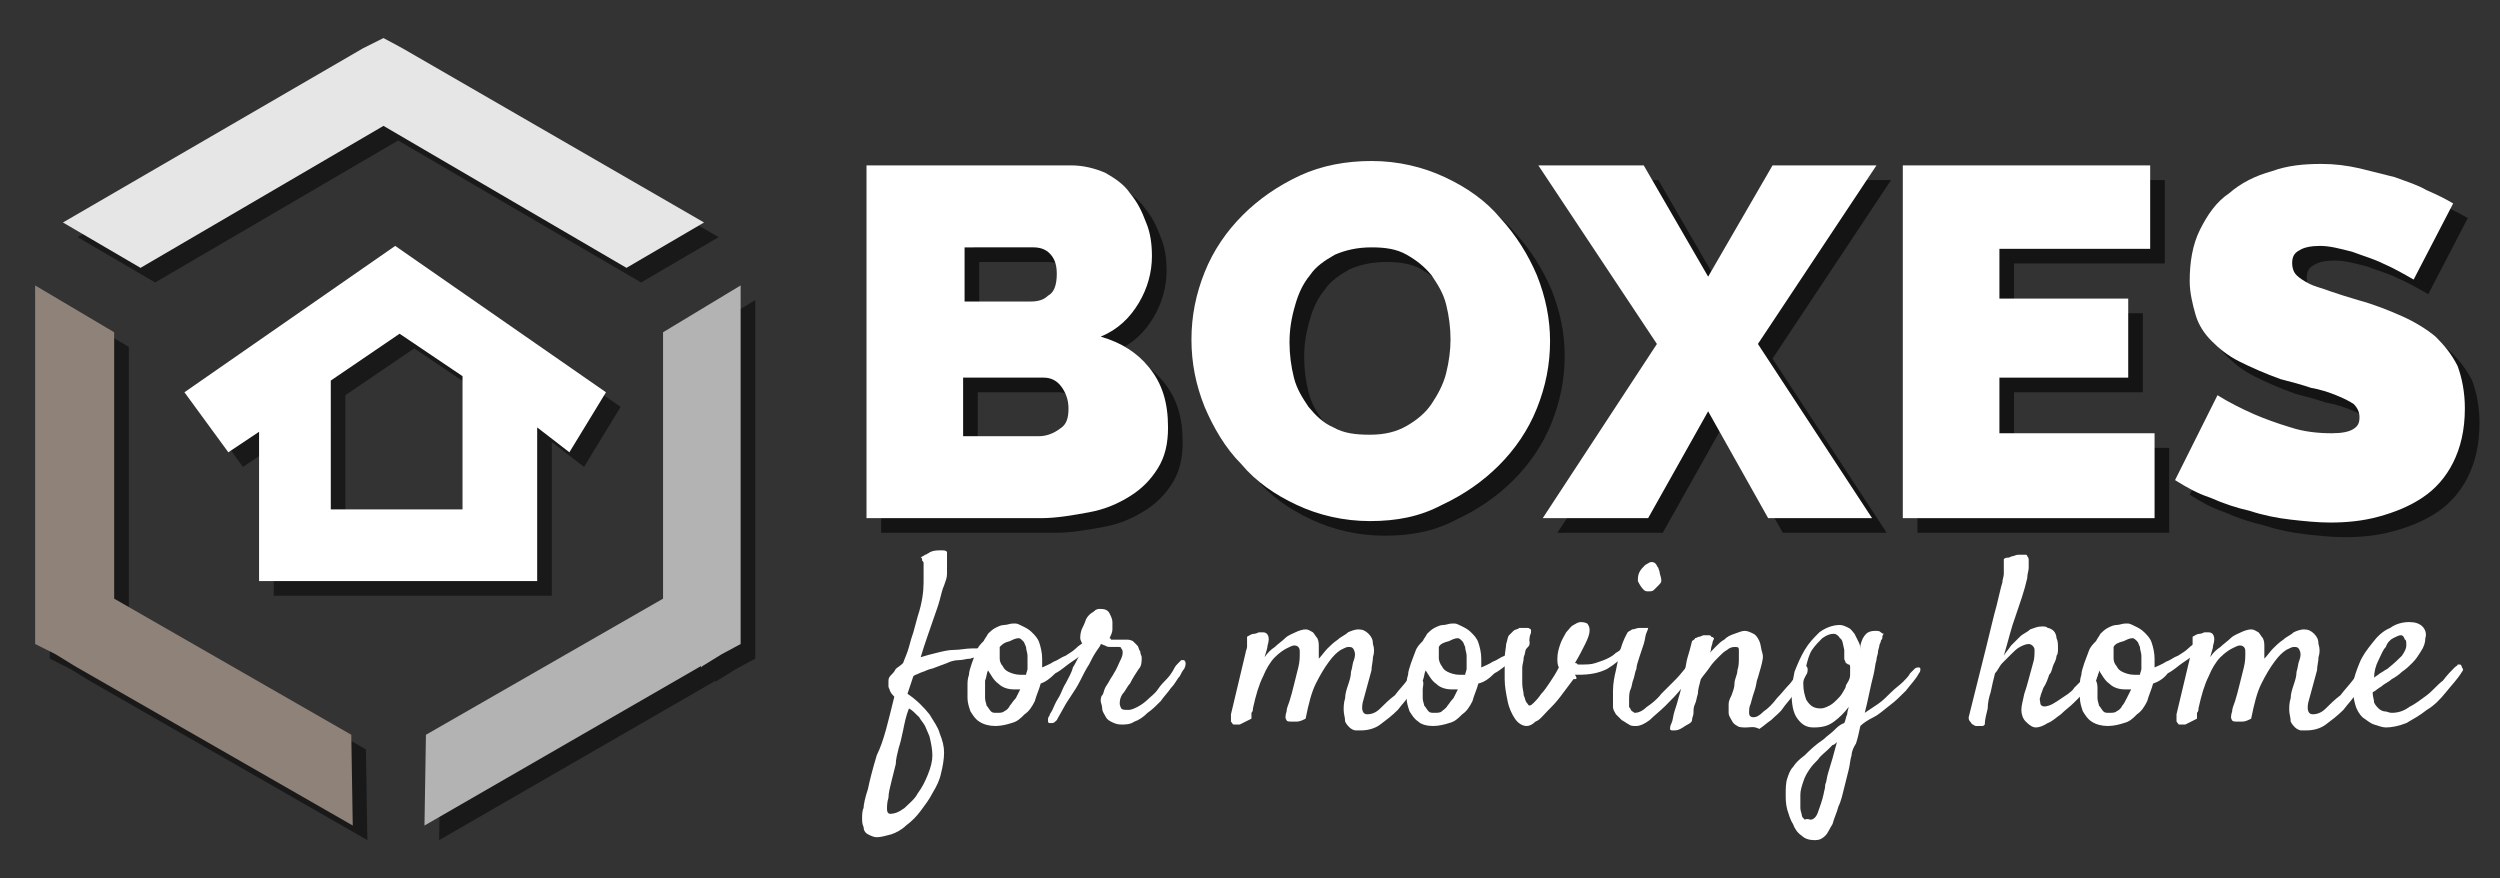 <?xml version="1.0" encoding="UTF-8"?> <!-- Generator: Adobe Illustrator 19.0.0, SVG Export Plug-In . SVG Version: 6.00 Build 0) --> <svg xmlns="http://www.w3.org/2000/svg" xmlns:xlink="http://www.w3.org/1999/xlink" id="logo" x="0px" y="0px" viewBox="0 0 170.8 60" style="enable-background:new 0 0 170.8 60;" xml:space="preserve"><rect x="0" y="0" width="170.8" height="60" fill="#333333" stroke="none"/> <style type="text/css"> .st0{opacity:0.5;} .st1{fill:#E6E6E6;} .st2{fill:#B3B3B3;} .st3{fill:#8E8279;} .st4{fill:#FFFFFF;} .st5{opacity:0.6;} </style> <g> <g> <g class="st0"> <polygon points="27.2,3.6 25.8,4.3 5.3,16.2 10.6,19.3 27.2,9.6 43.8,19.3 49.1,16.2 28.5,4.3 "></polygon> </g> <g> <polygon class="st1" points="26.2,2.6 24.8,3.3 4.3,15.2 9.6,18.3 26.2,8.6 42.8,18.3 48.1,15.2 27.5,3.3 "></polygon> </g> </g> <g> <g class="st0"> <polygon points="46.3,23.7 46.3,41.9 30.1,51.2 30,57.4 48.9,46.5 48.9,46.6 49,46.5 50.3,45.7 51.6,45 51.6,43.4 51.6,41.8 51.6,41.8 51.6,41.8 51.6,20.5 "></polygon> </g> <g> <polygon class="st2" points="45.3,22.7 45.3,40.9 29.1,50.2 29,56.4 47.9,45.5 47.9,45.6 48,45.5 49.3,44.7 50.6,44 50.6,42.4 50.6,40.8 50.6,40.8 50.6,40.8 50.6,19.5 "></polygon> </g> </g> <g> <g class="st0"> <polygon points="3.4,41.8 3.4,41.8 3.4,41.8 3.4,43.4 3.4,45 4.8,45.7 6.1,46.5 6.1,46.6 6.1,46.5 25.1,57.4 25,51.2 8.8,41.9 8.8,23.7 3.4,20.5 "></polygon> </g> <g> <polygon class="st3" points="2.4,40.8 2.4,40.8 2.4,40.8 2.4,42.4 2.4,44 3.8,44.7 5.1,45.5 5.1,45.6 5.1,45.5 24.1,56.4 24,50.2 7.8,40.9 7.8,22.7 2.4,19.5 "></polygon> </g> </g> <g> <g class="st0"> <path d="M42.4,27.8L28,17.8l0,0l0,0l-14.4,10l3,4.1l2.1-1.4v10.2h19V30.2l2.2,1.7L42.4,27.8z M32.6,35.8h-9V27l4.7-3.2l4.3,2.9 V35.8z"></path> </g> <g> <path class="st4" d="M41.4,26.8L27,16.8l0,0l0,0l-14.4,10l3,4.1l2.1-1.4v10.2h19V29.2l2.2,1.7L41.4,26.8z M31.6,34.8h-9V26 l4.7-3.2l4.3,2.9V34.8z"></path> </g> </g> <g> <g class="st5"> <path d="M80.8,30.2c0,1.1-0.2,2-0.7,2.8c-0.5,0.8-1.1,1.4-1.9,1.9c-0.8,0.5-1.7,0.9-2.8,1.1c-1.1,0.2-2.2,0.4-3.3,0.4H60.2V12.3 h14c0.8,0,1.6,0.2,2.3,0.5c0.7,0.4,1.3,0.8,1.7,1.4c0.5,0.6,0.8,1.2,1.1,2c0.3,0.7,0.4,1.5,0.4,2.3c0,1.1-0.3,2.2-0.9,3.2 c-0.6,1-1.4,1.8-2.6,2.3c1.4,0.4,2.5,1.1,3.3,2.1C80.4,27.2,80.8,28.5,80.8,30.2z M66.9,17.9v3.7h4.5c0.5,0,0.9-0.1,1.2-0.4 c0.4-0.2,0.6-0.7,0.6-1.5c0-0.7-0.2-1.1-0.5-1.4c-0.3-0.3-0.7-0.4-1.1-0.4H66.9z M74,28.9c0-0.6-0.2-1.1-0.5-1.5 c-0.3-0.4-0.7-0.6-1.2-0.6h-5.5v4h5.2c0.5,0,1-0.2,1.4-0.5C73.9,30,74,29.5,74,28.9z"></path> <path d="M94.6,36.6c-1.8,0-3.5-0.4-5-1.1c-1.5-0.7-2.8-1.6-3.8-2.8c-1.1-1.1-1.9-2.5-2.5-3.9c-0.6-1.5-0.9-3-0.9-4.6 c0-1.6,0.3-3.1,0.9-4.6c0.6-1.5,1.5-2.8,2.6-3.9c1.1-1.1,2.4-2,3.9-2.7c1.5-0.7,3.2-1,4.9-1c1.8,0,3.5,0.4,5,1.1 c1.5,0.7,2.8,1.6,3.8,2.8c1.1,1.2,1.9,2.5,2.5,3.9c0.6,1.5,0.9,3,0.9,4.5c0,1.6-0.3,3.1-0.9,4.6c-0.6,1.5-1.5,2.8-2.6,3.9 c-1.1,1.1-2.4,2-3.9,2.7C98,36.3,96.4,36.6,94.6,36.6z M89.1,24.4c0,0.8,0.1,1.6,0.3,2.4c0.2,0.8,0.6,1.4,1,2 c0.5,0.6,1,1.1,1.7,1.4c0.7,0.4,1.5,0.5,2.5,0.5c1,0,1.8-0.2,2.5-0.6c0.7-0.4,1.3-0.9,1.7-1.5c0.4-0.6,0.8-1.3,1-2.1 c0.2-0.8,0.3-1.6,0.3-2.3c0-0.8-0.1-1.6-0.3-2.4c-0.2-0.8-0.6-1.4-1-2c-0.5-0.6-1-1-1.7-1.4c-0.7-0.4-1.5-0.5-2.4-0.5 c-1,0-1.8,0.2-2.5,0.5c-0.7,0.4-1.3,0.8-1.7,1.4c-0.5,0.6-0.8,1.3-1,2C89.2,22.8,89.1,23.6,89.1,24.4z"></path> <path d="M113.3,12.3l4.4,7.6l4.4-7.6h7.1l-8.1,12.2l7.8,11.9h-7.1l-4.1-7.3l-4.1,7.3h-7.2l7.8-11.9l-8.1-12.2H113.3z"></path> <path d="M148.2,30.6v5.8H131V12.3h16.9V18h-10.3v3.4h8.8v5.4h-8.8v3.8H148.2z"></path> <path d="M165.9,20.1c-0.7-0.4-1.4-0.8-2.1-1.1c-0.6-0.3-1.3-0.5-2.1-0.8c-0.8-0.2-1.5-0.4-2.2-0.4c-0.6,0-1.1,0.1-1.4,0.3 c-0.4,0.2-0.5,0.5-0.5,0.9c0,0.3,0.1,0.6,0.3,0.8c0.2,0.2,0.5,0.4,0.9,0.6c0.4,0.2,0.9,0.3,1.4,0.5c0.6,0.2,1.2,0.4,1.9,0.6 c1.1,0.3,2.1,0.7,3,1.1c0.9,0.4,1.7,0.9,2.3,1.4c0.6,0.6,1.1,1.2,1.5,2c0.3,0.8,0.5,1.8,0.5,2.9c0,1.5-0.3,2.7-0.8,3.7 c-0.5,1-1.2,1.8-2.1,2.4c-0.9,0.6-1.9,1-3,1.3c-1.1,0.3-2.2,0.4-3.3,0.4c-0.9,0-1.8-0.1-2.7-0.2c-0.9-0.1-1.9-0.3-2.8-0.6 c-0.9-0.2-1.8-0.5-2.7-0.9c-0.9-0.3-1.6-0.7-2.4-1.2l2.9-5.8c0.8,0.5,1.6,0.9,2.5,1.3c0.7,0.3,1.5,0.6,2.5,0.9 c0.9,0.3,1.9,0.4,2.8,0.4c0.7,0,1.2-0.1,1.5-0.3c0.3-0.2,0.4-0.4,0.4-0.8c0-0.3-0.1-0.6-0.4-0.9c-0.3-0.2-0.7-0.4-1.2-0.6 c-0.5-0.2-1.1-0.4-1.7-0.5c-0.6-0.2-1.3-0.4-2.1-0.6c-1.1-0.4-2-0.8-2.8-1.2c-0.8-0.4-1.4-0.9-1.9-1.4c-0.5-0.5-0.9-1.1-1.1-1.8 c-0.2-0.7-0.4-1.5-0.4-2.3c0-1.3,0.2-2.5,0.7-3.5c0.5-1,1.1-1.9,2-2.5c0.8-0.7,1.8-1.2,2.9-1.5c1.1-0.4,2.2-0.5,3.4-0.5 c0.9,0,1.7,0.1,2.6,0.3c0.8,0.2,1.6,0.4,2.4,0.6c0.8,0.3,1.5,0.5,2.2,0.9c0.7,0.3,1.3,0.6,1.8,0.9L165.9,20.1z"></path> </g> <g> <g> <path class="st4" d="M79.8,29.2c0,1.1-0.2,2-0.7,2.8c-0.5,0.8-1.1,1.4-1.9,1.9c-0.8,0.5-1.7,0.9-2.8,1.1 c-1.1,0.2-2.2,0.4-3.3,0.4H59.2V11.3h14c0.8,0,1.6,0.2,2.3,0.5c0.7,0.4,1.3,0.8,1.7,1.4c0.5,0.6,0.8,1.2,1.1,2 c0.3,0.7,0.4,1.5,0.4,2.3c0,1.1-0.3,2.2-0.9,3.2c-0.6,1-1.4,1.8-2.6,2.3c1.4,0.4,2.5,1.1,3.3,2.1C79.4,26.2,79.8,27.5,79.8,29.2 z M65.9,16.9v3.7h4.5c0.5,0,0.9-0.1,1.2-0.4c0.4-0.2,0.6-0.7,0.6-1.5c0-0.7-0.2-1.1-0.5-1.4c-0.3-0.3-0.7-0.4-1.1-0.4H65.9z M73,27.9c0-0.6-0.2-1.1-0.5-1.5c-0.3-0.4-0.7-0.6-1.2-0.6h-5.5v4h5.2c0.5,0,1-0.2,1.4-0.5C72.9,29,73,28.5,73,27.9z"></path> <path class="st4" d="M93.6,35.6c-1.8,0-3.5-0.4-5-1.1c-1.5-0.7-2.8-1.6-3.8-2.8c-1.1-1.1-1.9-2.5-2.5-3.9 c-0.6-1.5-0.9-3-0.9-4.6c0-1.6,0.3-3.1,0.9-4.6c0.6-1.5,1.5-2.8,2.6-3.9c1.1-1.1,2.4-2,3.9-2.7c1.5-0.7,3.2-1,4.9-1 c1.8,0,3.5,0.4,5,1.1c1.5,0.7,2.8,1.6,3.8,2.8c1.1,1.2,1.9,2.5,2.5,3.9c0.6,1.5,0.9,3,0.9,4.5c0,1.6-0.3,3.1-0.9,4.6 c-0.6,1.5-1.5,2.8-2.6,3.9c-1.1,1.1-2.4,2-3.9,2.7C97,35.3,95.4,35.6,93.6,35.6z M88.1,23.4c0,0.8,0.1,1.6,0.3,2.4 c0.2,0.8,0.6,1.4,1,2c0.5,0.6,1,1.1,1.7,1.4c0.7,0.4,1.5,0.5,2.5,0.5c1,0,1.8-0.2,2.5-0.6c0.7-0.4,1.3-0.9,1.7-1.5 c0.4-0.6,0.8-1.3,1-2.1c0.2-0.8,0.3-1.6,0.3-2.3c0-0.8-0.1-1.6-0.3-2.4c-0.2-0.8-0.6-1.4-1-2c-0.5-0.6-1-1-1.7-1.4 c-0.7-0.4-1.5-0.5-2.4-0.5c-1,0-1.8,0.2-2.5,0.5c-0.7,0.4-1.3,0.8-1.7,1.4c-0.5,0.6-0.8,1.3-1,2C88.2,21.8,88.1,22.6,88.1,23.4z "></path> <path class="st4" d="M112.3,11.3l4.4,7.6l4.4-7.6h7.1l-8.1,12.2l7.8,11.9h-7.1l-4.1-7.3l-4.1,7.3h-7.2l7.8-11.9l-8.1-12.2H112.3 z"></path> <path class="st4" d="M147.2,29.6v5.8H130V11.3h16.9V17h-10.3v3.4h8.8v5.4h-8.8v3.8H147.2z"></path> <path class="st4" d="M164.9,19.1c-0.7-0.4-1.4-0.8-2.1-1.1c-0.6-0.3-1.3-0.5-2.1-0.8c-0.8-0.2-1.5-0.4-2.2-0.4 c-0.6,0-1.1,0.1-1.4,0.3c-0.4,0.2-0.5,0.5-0.5,0.9c0,0.3,0.1,0.6,0.3,0.8c0.2,0.2,0.5,0.4,0.9,0.6c0.4,0.2,0.9,0.3,1.4,0.5 c0.6,0.2,1.2,0.4,1.9,0.6c1.1,0.3,2.1,0.7,3,1.1c0.9,0.4,1.7,0.9,2.3,1.4c0.6,0.6,1.1,1.2,1.5,2c0.3,0.8,0.5,1.8,0.5,2.9 c0,1.5-0.3,2.7-0.8,3.7c-0.5,1-1.2,1.8-2.1,2.4c-0.9,0.6-1.9,1-3,1.3c-1.1,0.3-2.2,0.4-3.3,0.4c-0.9,0-1.8-0.1-2.7-0.2 c-0.9-0.1-1.9-0.3-2.8-0.6c-0.9-0.2-1.8-0.5-2.7-0.9c-0.9-0.3-1.6-0.7-2.4-1.2l2.9-5.8c0.8,0.5,1.6,0.9,2.5,1.3 c0.7,0.3,1.5,0.6,2.5,0.9c0.9,0.3,1.9,0.4,2.8,0.4c0.7,0,1.2-0.1,1.5-0.3c0.3-0.2,0.4-0.4,0.4-0.8c0-0.3-0.1-0.6-0.4-0.9 c-0.3-0.2-0.7-0.4-1.2-0.6c-0.5-0.2-1.1-0.4-1.7-0.5c-0.6-0.2-1.3-0.4-2.1-0.6c-1.1-0.4-2-0.8-2.8-1.2c-0.8-0.4-1.4-0.9-1.9-1.4 c-0.5-0.5-0.9-1.1-1.1-1.8c-0.2-0.7-0.4-1.5-0.4-2.3c0-1.3,0.2-2.5,0.7-3.5c0.5-1,1.1-1.9,2-2.5c0.8-0.7,1.8-1.2,2.9-1.5 c1.1-0.4,2.2-0.5,3.4-0.5c0.9,0,1.7,0.1,2.6,0.3c0.8,0.2,1.6,0.4,2.4,0.6c0.8,0.3,1.5,0.5,2.2,0.9c0.7,0.3,1.3,0.6,1.8,0.9 L164.9,19.1z"></path> </g> </g> </g> <g> <path class="st4" d="M61.1,47.6c-0.1-0.1-0.2-0.2-0.3-0.4c0-0.1-0.1-0.2-0.1-0.3c0-0.1,0-0.2,0-0.4c0-0.2,0.1-0.3,0.2-0.4 c0.1-0.1,0.2-0.2,0.3-0.4c0.1-0.1,0.3-0.2,0.5-0.4c0.1-0.3,0.3-0.7,0.4-1.1c0.1-0.4,0.2-0.7,0.3-1c0.1-0.4,0.2-0.7,0.3-1.1 c0.3-0.9,0.4-1.7,0.4-2.3c0-0.6,0-1,0-1.1c0-0.1,0-0.2,0-0.2c0-0.1,0-0.1-0.1-0.2c0-0.1,0-0.2-0.1-0.2c0.1-0.1,0.2-0.1,0.3-0.2 c0.1,0,0.2-0.1,0.2-0.1c0.1,0,0.1-0.1,0.2-0.1c0.2-0.1,0.5-0.1,0.7-0.1c0.2,0,0.3,0,0.4,0.1c0,0.1,0,0.2,0,0.3c0,0.1,0,0.3,0,0.5 c0,0.2,0,0.4,0,0.7s-0.1,0.5-0.2,0.8c-0.1,0.2-0.2,0.6-0.3,1c-0.1,0.4-0.3,0.9-0.5,1.5c-0.2,0.6-0.5,1.4-0.8,2.4 c0.3-0.1,0.7-0.2,1.1-0.3c0.4-0.1,0.8-0.2,1.2-0.2s0.8-0.1,1.2-0.1c0.4,0,0.8,0,1.1,0c0.1,0,0.1,0,0.1,0.1c0,0.1,0,0.1,0,0.2 c0,0.1-0.1,0.1-0.2,0.2c-0.1,0.1-0.2,0.1-0.4,0.1c-0.2,0-0.5,0-0.7,0.1c-0.3,0-0.5,0.1-0.8,0.1c-0.3,0-0.6,0.1-0.8,0.2 c-0.3,0.1-0.5,0.2-0.8,0.3c-0.2,0.1-0.4,0.1-0.6,0.2c-0.2,0.1-0.3,0.1-0.5,0.2c-0.2,0.1-0.3,0.1-0.4,0.2l-0.4,1.2 c0.6,0.4,1.1,0.9,1.5,1.4c0.3,0.5,0.6,0.9,0.7,1.3c0.2,0.5,0.3,0.9,0.3,1.3c0,0.5-0.1,1-0.2,1.4c-0.1,0.5-0.3,0.9-0.6,1.4 c-0.2,0.4-0.5,0.8-0.8,1.2c-0.3,0.4-0.6,0.7-1,1c-0.3,0.3-0.7,0.5-1,0.6c-0.4,0.1-0.7,0.2-1,0.2c-0.2,0-0.4-0.1-0.6-0.2 c-0.2-0.1-0.3-0.3-0.3-0.5c-0.1-0.2-0.1-0.4-0.1-0.6c0-0.2,0-0.5,0.1-0.7c0-0.2,0.1-0.7,0.3-1.3c0.1-0.5,0.3-1.3,0.6-2.3 C60.4,50.6,60.7,49.2,61.1,47.6z M62.1,48.4c-0.2,0.5-0.3,1-0.4,1.5s-0.2,0.9-0.3,1.2c-0.1,0.4-0.2,0.8-0.2,1.1 c-0.1,0.4-0.2,0.8-0.3,1.2c-0.1,0.4-0.2,0.8-0.2,1.1c-0.1,0.3-0.1,0.6-0.1,0.8c0,0.2,0.1,0.3,0.2,0.3c0.3,0,0.6-0.1,1-0.4 c0.3-0.3,0.7-0.6,0.9-1c0.3-0.4,0.5-0.8,0.7-1.3c0.2-0.5,0.3-0.9,0.3-1.3c0-0.4-0.1-0.9-0.2-1.3c-0.1-0.2-0.2-0.5-0.3-0.7 c-0.1-0.2-0.3-0.4-0.4-0.6C62.5,48.7,62.3,48.5,62.1,48.4z"></path> <path class="st4" d="M71.1,46.7c-0.1,0.4-0.3,0.8-0.4,1.2c-0.2,0.4-0.4,0.7-0.7,0.9c-0.3,0.3-0.5,0.5-0.9,0.6 c-0.3,0.1-0.7,0.2-1.1,0.2c-0.4,0-0.8-0.1-1.1-0.3c-0.3-0.2-0.4-0.4-0.6-0.7c-0.1-0.3-0.2-0.6-0.2-0.9c0-0.3,0-0.7,0-0.9 c0-0.2,0-0.4,0.1-0.7c0-0.2,0.1-0.5,0.2-0.8c0.1-0.3,0.2-0.5,0.3-0.8c0.1-0.3,0.3-0.5,0.5-0.7c0.1-0.2,0.2-0.3,0.3-0.5 c0.1-0.1,0.3-0.3,0.5-0.4c0.2-0.1,0.4-0.2,0.6-0.2c0.2,0,0.4-0.1,0.6-0.1c0,0,0.1,0,0.1,0c0,0,0.1,0,0.1,0c0.1,0,0.3,0.1,0.5,0.2 c0.2,0.1,0.4,0.2,0.6,0.4c0.2,0.2,0.4,0.4,0.5,0.7c0.1,0.3,0.2,0.7,0.2,1.1c0,0.1,0,0.2,0,0.3c0,0.1,0,0.2,0,0.3 c0.2-0.1,0.5-0.2,0.8-0.4c0.3-0.1,0.5-0.3,0.8-0.4c0.3-0.2,0.5-0.3,0.7-0.5c0.2-0.2,0.4-0.3,0.5-0.4c0.1-0.1,0.2-0.2,0.3-0.2 c0.1,0,0.1,0,0.2,0.1c0,0.1,0,0.1,0,0.2c0,0.1-0.1,0.2-0.2,0.3c-0.1,0.1-0.2,0.2-0.4,0.4c-0.2,0.2-0.5,0.4-0.8,0.6 c-0.3,0.2-0.6,0.5-1,0.7C71.7,46.4,71.4,46.6,71.1,46.7z M67.3,47.1c0,0.2,0,0.4,0,0.6c0,0.2,0.1,0.4,0.1,0.5 c0.1,0.1,0.2,0.3,0.3,0.4c0.1,0.1,0.2,0.1,0.4,0.1c0.2,0,0.4,0,0.5-0.1c0.2-0.1,0.3-0.2,0.4-0.4c0.1-0.1,0.2-0.3,0.4-0.5 c0.1-0.2,0.2-0.4,0.3-0.6c-0.1,0-0.1,0-0.2,0c-0.1,0-0.1,0-0.2,0c-0.4,0-0.8-0.1-1.1-0.4c-0.3-0.2-0.5-0.6-0.7-0.9 c-0.1,0.2-0.1,0.5-0.2,0.7C67.3,46.7,67.3,46.9,67.3,47.1z M68.3,44.2c0,0.1,0,0.2,0,0.3c0,0.2,0,0.4,0,0.5c0,0.2,0.1,0.4,0.2,0.5 c0.1,0.2,0.2,0.3,0.4,0.4c0.2,0.1,0.5,0.2,0.8,0.2c0.1,0,0.1,0,0.2,0c0.1,0,0.1,0,0.2,0c0-0.1,0.1-0.3,0.1-0.4c0-0.1,0-0.2,0-0.3 c0-0.2,0-0.4,0-0.6c0-0.2-0.1-0.4-0.1-0.6c-0.1-0.2-0.1-0.3-0.2-0.4c-0.1-0.1-0.2-0.2-0.3-0.2c-0.2,0-0.4,0.1-0.6,0.2 C68.6,43.9,68.5,44,68.3,44.2z"></path> <path class="st4" d="M72.2,49.2c-0.1,0.1-0.2,0.2-0.3,0.2c-0.1,0-0.2,0-0.2,0c-0.1,0-0.1-0.1-0.1-0.2c0-0.1,0-0.2,0.1-0.3 c0-0.1,0.1-0.2,0.2-0.4c0.1-0.2,0.2-0.5,0.4-0.8c0.2-0.3,0.3-0.7,0.5-1c0.2-0.4,0.4-0.7,0.5-1.1c0.2-0.3,0.3-0.6,0.5-0.9 c0.1-0.3,0.2-0.5,0.3-0.6c-0.1-0.1-0.2-0.2-0.2-0.2c0,0-0.1-0.2-0.1-0.3c0-0.1,0-0.3,0.1-0.6c0.1-0.2,0.2-0.4,0.3-0.7 c0.1-0.2,0.3-0.4,0.5-0.5c0.2-0.2,0.3-0.2,0.5-0.2c0.3,0,0.5,0.1,0.6,0.3c0.1,0.2,0.2,0.4,0.2,0.6c0,0.1,0,0.3,0,0.5 c0,0.2-0.1,0.4-0.2,0.6c0,0,0.1,0,0.1,0.1c0.1,0,0.1,0,0.3,0c0.2,0,0.3,0,0.4,0c0.1,0,0.2,0,0.3,0c0.2,0,0.3,0,0.5,0.1 c0.1,0.1,0.2,0.2,0.3,0.3c0.1,0.1,0.1,0.3,0.2,0.4c0,0.2,0.1,0.3,0.1,0.4c0,0.3,0,0.6-0.2,0.8c-0.2,0.3-0.4,0.6-0.6,1 c-0.2,0.2-0.3,0.5-0.5,0.7c-0.2,0.3-0.2,0.5-0.2,0.7c0,0.1,0.1,0.3,0.1,0.3c0.1,0.1,0.2,0.1,0.5,0.1c0.2,0,0.4-0.1,0.6-0.2 c0.2-0.1,0.5-0.3,0.7-0.5c0.2-0.2,0.5-0.4,0.7-0.7c0.2-0.3,0.4-0.5,0.6-0.7c0.2-0.2,0.4-0.5,0.5-0.7c0.1-0.2,0.2-0.3,0.3-0.4 c0.1-0.1,0.1-0.1,0.2-0.2c0.1,0,0.2,0,0.2,0s0.1,0.1,0.1,0.2c0,0.1,0,0.2-0.1,0.4c-0.1,0.1-0.2,0.3-0.3,0.5 c-0.2,0.2-0.3,0.5-0.6,0.8c-0.2,0.3-0.5,0.6-0.7,0.9c-0.3,0.3-0.6,0.6-0.9,0.8c-0.3,0.3-0.6,0.5-0.9,0.6c-0.3,0.2-0.6,0.2-0.9,0.2 c-0.3,0-0.5-0.1-0.7-0.2c-0.2-0.1-0.3-0.2-0.4-0.4c-0.1-0.2-0.2-0.3-0.2-0.5c0-0.2-0.1-0.4-0.1-0.5c0-0.1,0-0.3,0.1-0.4 c0.1-0.1,0.1-0.3,0.2-0.5c0.1-0.2,0.2-0.3,0.3-0.5c0.1-0.2,0.2-0.3,0.3-0.5c0.2-0.3,0.3-0.6,0.4-0.8s0.2-0.4,0.2-0.6 c0-0.1,0-0.2-0.1-0.3c0-0.1-0.1-0.1-0.2-0.1c-0.1,0-0.1,0-0.1,0c0,0-0.1,0-0.1,0c0,0-0.1,0-0.1,0c0,0-0.1,0-0.2,0 c-0.1,0-0.3,0-0.4-0.1c-0.1,0-0.2-0.1-0.3-0.1c0,0.1-0.1,0.2-0.3,0.5c-0.2,0.3-0.3,0.5-0.5,0.9c-0.2,0.3-0.4,0.7-0.6,1.1 c-0.2,0.4-0.4,0.7-0.6,1c-0.2,0.3-0.4,0.6-0.5,0.8C72.3,49,72.2,49.2,72.2,49.2z"></path> <path class="st4" d="M91.8,48.5c0-0.2,0-0.5,0.1-0.8c0-0.3,0.1-0.6,0.2-0.9c0.1-0.3,0.2-0.6,0.2-0.9c0.1-0.3,0.1-0.6,0.2-0.8 c0.1-0.3,0.1-0.5,0-0.7c-0.1-0.2-0.2-0.2-0.4-0.2c-0.1,0-0.3,0.1-0.5,0.2c-0.3,0.2-0.5,0.4-0.8,0.8c-0.3,0.4-0.6,0.9-0.9,1.5 c-0.3,0.6-0.5,1.4-0.7,2.4c-0.2,0.1-0.4,0.2-0.6,0.2c-0.1,0-0.2,0-0.3,0c-0.2,0-0.4,0-0.4-0.1c-0.1-0.1-0.1-0.3,0-0.6 c0-0.2,0.1-0.4,0.2-0.7c0.1-0.3,0.2-0.7,0.3-1.1c0.1-0.4,0.2-0.8,0.3-1.2c0.1-0.4,0.1-0.7,0.1-1c0-0.2,0-0.3-0.1-0.4 c-0.1-0.1-0.2-0.1-0.3-0.1c-0.1,0-0.3,0.1-0.5,0.2c-0.2,0.1-0.5,0.3-0.8,0.6c-0.3,0.3-0.6,0.8-0.8,1.3c-0.3,0.6-0.5,1.3-0.7,2.2v0 c0,0.1,0,0.2-0.1,0.3c0,0.1,0,0.2,0,0.2c0,0.1,0,0.2,0,0.2l-0.8,0.4c-0.1,0-0.1,0-0.2,0c-0.1,0-0.2,0-0.2,0 c-0.1,0-0.1-0.1-0.2-0.2c0-0.1,0-0.3,0-0.5l1-4.2c0-0.1,0.1-0.3,0.1-0.4c0-0.1,0-0.2,0-0.4c0-0.1,0-0.2,0-0.3 c0.2-0.1,0.3-0.2,0.5-0.2c0.1,0,0.3-0.1,0.3-0.1c0.1,0,0.2,0,0.3,0c0.3,0,0.5,0.3,0.3,0.9c0,0.2-0.1,0.4-0.2,0.8 c0.2-0.3,0.4-0.5,0.7-0.7c0.2-0.2,0.5-0.4,0.7-0.6c0.2-0.2,0.5-0.3,0.7-0.4c0.2-0.1,0.5-0.2,0.7-0.2c0.2,0,0.3,0.1,0.5,0.2 c0.1,0.1,0.2,0.3,0.3,0.4c0.1,0.2,0.1,0.4,0.1,0.6c0,0.2,0,0.5,0,0.8c0.2-0.2,0.4-0.5,0.6-0.7c0.2-0.2,0.4-0.4,0.7-0.6 c0.2-0.2,0.5-0.3,0.7-0.5c0.2-0.1,0.5-0.2,0.7-0.2c0.3,0,0.5,0.1,0.7,0.3c0.2,0.2,0.3,0.4,0.3,0.7c0.1,0.3,0.1,0.6,0,0.9 c0,0.3-0.1,0.6-0.1,0.9l-0.6,2.2c-0.1,0.5,0,0.8,0.3,0.8c0.3,0,0.6-0.1,0.9-0.4c0.3-0.3,0.6-0.6,1-0.9c0.3-0.4,0.6-0.7,0.9-1.1 c0.3-0.4,0.5-0.7,0.7-0.9c0.1-0.1,0.1-0.1,0.2-0.1c0.1,0,0.1,0,0.2,0c0,0,0.1,0.1,0.1,0.2c0,0.1,0,0.2-0.1,0.3 c-0.2,0.4-0.5,0.8-0.8,1.3c-0.3,0.5-0.7,0.9-1,1.3c-0.4,0.4-0.8,0.7-1.2,1c-0.4,0.3-0.9,0.4-1.3,0.4c-0.2,0-0.3,0-0.4,0 s-0.3-0.1-0.4-0.2c-0.1-0.1-0.2-0.2-0.3-0.4C91.9,49,91.8,48.8,91.8,48.5z"></path> <path class="st4" d="M101,46.7c-0.1,0.4-0.3,0.8-0.4,1.2c-0.2,0.4-0.4,0.7-0.7,0.9c-0.3,0.3-0.5,0.5-0.9,0.6 c-0.3,0.1-0.7,0.2-1.1,0.2c-0.4,0-0.8-0.1-1-0.3c-0.3-0.2-0.4-0.4-0.6-0.7c-0.1-0.3-0.2-0.6-0.2-0.9c0-0.3,0-0.7,0-0.9 c0-0.2,0-0.4,0.1-0.7c0-0.2,0.1-0.5,0.2-0.8s0.2-0.5,0.3-0.8c0.1-0.3,0.3-0.5,0.5-0.7c0.1-0.2,0.2-0.3,0.3-0.5 c0.1-0.1,0.3-0.3,0.5-0.4s0.4-0.2,0.6-0.2c0.2,0,0.4-0.1,0.6-0.1c0,0,0.1,0,0.1,0c0,0,0.1,0,0.1,0c0.1,0,0.3,0.1,0.5,0.2 c0.2,0.1,0.4,0.2,0.6,0.4c0.2,0.2,0.4,0.4,0.5,0.7s0.2,0.7,0.2,1.1c0,0.1,0,0.2,0,0.3s0,0.2,0,0.3c0.2-0.1,0.5-0.2,0.8-0.4 c0.3-0.1,0.5-0.3,0.8-0.4c0.3-0.2,0.5-0.3,0.7-0.5c0.2-0.2,0.4-0.3,0.5-0.4c0.1-0.1,0.2-0.2,0.3-0.2c0.1,0,0.1,0,0.2,0.1 c0,0.1,0,0.1,0,0.2s-0.1,0.2-0.2,0.3c-0.1,0.1-0.2,0.2-0.4,0.4c-0.2,0.2-0.5,0.4-0.8,0.6c-0.3,0.2-0.6,0.5-1,0.7 C101.7,46.4,101.4,46.6,101,46.7z M97.2,47.1c0,0.2,0,0.4,0,0.6c0,0.2,0.1,0.4,0.1,0.5c0.1,0.1,0.2,0.3,0.3,0.4s0.2,0.1,0.4,0.1 c0.2,0,0.4,0,0.5-0.1s0.3-0.2,0.4-0.4c0.1-0.1,0.2-0.3,0.4-0.5c0.1-0.2,0.2-0.4,0.3-0.6c-0.1,0-0.1,0-0.2,0c-0.1,0-0.1,0-0.2,0 c-0.4,0-0.8-0.1-1.1-0.4c-0.3-0.2-0.5-0.6-0.7-0.9c-0.1,0.2-0.1,0.5-0.2,0.7C97.3,46.7,97.2,46.9,97.2,47.1z M98.3,44.2 c0,0.1,0,0.2,0,0.3c0,0.2,0,0.4,0,0.5s0.1,0.4,0.2,0.5c0.1,0.2,0.2,0.3,0.4,0.4c0.2,0.1,0.5,0.2,0.8,0.2c0.1,0,0.1,0,0.2,0 c0.1,0,0.1,0,0.2,0c0-0.1,0.1-0.3,0.1-0.4c0-0.1,0-0.2,0-0.3c0-0.2,0-0.4,0-0.6c0-0.2-0.1-0.4-0.1-0.6c-0.1-0.2-0.1-0.3-0.2-0.4 c-0.1-0.1-0.2-0.2-0.3-0.2c-0.2,0-0.4,0.1-0.6,0.2C98.6,43.9,98.4,44,98.3,44.2z"></path> <path class="st4" d="M107.5,46.4c-0.3,0.4-0.6,0.8-0.9,1.2c-0.3,0.4-0.6,0.7-0.9,1c-0.3,0.3-0.5,0.6-0.8,0.7 c-0.2,0.2-0.4,0.3-0.6,0.3c-0.3,0-0.6-0.2-0.8-0.5c-0.2-0.3-0.4-0.7-0.5-1.2c-0.1-0.5-0.2-1-0.2-1.5c0-0.5,0-1,0-1.4 c0-0.4,0.1-0.8,0.1-1c0.1-0.3,0.1-0.5,0.2-0.6c0.1-0.1,0.2-0.2,0.3-0.3s0.3-0.1,0.4-0.2c0.1,0,0.2,0,0.3,0c0.1,0,0.2,0,0.3,0 c0.1,0,0.1,0.1,0.2,0.1c0,0.1,0,0.1,0,0.2c0,0.1-0.1,0.2-0.1,0.4s-0.1,0.4-0.2,0.6c-0.1,0.2-0.1,0.5-0.2,0.7 c0,0.3-0.1,0.5-0.1,0.7c0,0.4,0,0.8,0,1.1c0,0.3,0.1,0.6,0.1,0.8c0.1,0.2,0.1,0.4,0.2,0.5c0.1,0.1,0.1,0.2,0.2,0.2 c0.1,0,0.2-0.1,0.3-0.2c0.1-0.1,0.3-0.3,0.5-0.6c0.2-0.2,0.4-0.5,0.6-0.8c0.2-0.3,0.4-0.6,0.6-1c-0.1-0.2-0.1-0.4-0.1-0.6 c0-0.4,0.1-0.7,0.2-1c0.1-0.3,0.3-0.6,0.4-0.8c0.2-0.2,0.3-0.4,0.5-0.5c0.2-0.1,0.3-0.2,0.5-0.2c0.3,0,0.5,0.1,0.5,0.2 c0.1,0.1,0.1,0.3,0.1,0.4c0,0.2-0.1,0.5-0.3,0.9c-0.2,0.4-0.4,0.8-0.7,1.3c0.1,0,0.1,0,0.2,0.1c0.1,0,0.1,0,0.2,0 c0.4,0,0.7,0,1-0.1c0.3-0.1,0.6-0.2,0.8-0.3c0.2-0.1,0.4-0.2,0.6-0.4c0.2-0.1,0.3-0.2,0.4-0.3c0.1-0.1,0.1-0.1,0.2-0.1 c0.1,0,0.1,0,0.2,0s0.1,0.1,0.1,0.1s0,0.1-0.1,0.2c-0.4,0.5-0.9,0.9-1.4,1.2c-0.6,0.3-1.2,0.4-2,0.4c-0.1,0-0.1,0-0.2,0 C107.8,46.4,107.7,46.4,107.5,46.4z"></path> <path class="st4" d="M111.2,43.2c0.1-0.1,0.2-0.1,0.3-0.2c0.2,0,0.3-0.1,0.5-0.1c0.2,0,0.3,0,0.4,0c0.1,0,0.2,0,0.2,0 c0,0,0,0.1-0.1,0.3c-0.1,0.2-0.1,0.5-0.2,0.8s-0.2,0.6-0.3,0.9c-0.1,0.3-0.2,0.6-0.2,0.8c-0.1,0.2-0.1,0.4-0.2,0.7 c-0.1,0.2-0.1,0.5-0.2,0.7c-0.1,0.2-0.1,0.5-0.1,0.7c0,0.2,0,0.4,0,0.5c0.1,0.1,0.1,0.2,0.2,0.3c0.1,0,0.1,0.1,0.2,0.1 c0.2,0,0.5-0.1,0.8-0.4c0.3-0.2,0.7-0.5,1-0.9c0.3-0.3,0.7-0.7,1-1c0.3-0.3,0.5-0.6,0.7-0.8c0.1-0.1,0.2-0.2,0.3-0.2 c0.1,0,0.2,0,0.2,0c0.1,0,0.1,0.1,0.1,0.2c0,0.1,0,0.2-0.1,0.3c-0.2,0.3-0.4,0.7-0.8,1.1c-0.3,0.4-0.7,0.8-1.1,1.2s-0.8,0.7-1.1,1 c-0.4,0.3-0.7,0.4-0.9,0.4c-0.2,0-0.4,0-0.5-0.1c-0.2-0.1-0.3-0.2-0.5-0.3c-0.1-0.1-0.3-0.3-0.4-0.4c-0.1-0.2-0.2-0.3-0.2-0.5 c0-0.3,0-0.6,0-1.1c0-0.5,0.1-1,0.2-1.4c0.1-0.5,0.2-1,0.3-1.4C110.9,43.7,111.1,43.4,111.2,43.2z M113.5,39.7 c0,0.1-0.1,0.2-0.2,0.3c-0.1,0.1-0.2,0.2-0.3,0.3c-0.1,0.1-0.2,0.1-0.4,0.1c-0.1,0-0.2,0-0.3-0.1c-0.2-0.2-0.3-0.4-0.4-0.6 c0-0.2,0-0.4,0.1-0.6c0.1-0.2,0.2-0.3,0.4-0.5c0.2-0.1,0.3-0.2,0.4-0.2c0.1,0,0.2,0,0.3,0.1c0.1,0.1,0.1,0.2,0.2,0.3 c0,0.1,0.1,0.2,0.1,0.4C113.5,39.5,113.5,39.6,113.5,39.7z"></path> <path class="st4" d="M119.3,49.7c-0.2,0-0.5,0-0.6-0.1c-0.2-0.1-0.3-0.2-0.4-0.4c-0.1-0.2-0.2-0.3-0.2-0.5c0-0.2,0-0.4,0-0.6 c0-0.2,0.1-0.4,0.2-0.6c0.1-0.3,0.2-0.5,0.2-0.8s0.2-0.6,0.2-0.9c0.1-0.3,0.1-0.6,0.1-0.8c0-0.2,0-0.4,0-0.6 c0-0.2-0.1-0.2-0.3-0.2c-0.2,0-0.4,0.1-0.5,0.2c-0.2,0.1-0.4,0.3-0.6,0.5c-0.2,0.2-0.4,0.4-0.6,0.7c-0.2,0.3-0.4,0.5-0.6,0.8 c-0.1,0.4-0.2,0.7-0.2,1c-0.1,0.3-0.1,0.5-0.2,0.7s-0.1,0.4-0.1,0.6c0,0.2-0.1,0.3-0.1,0.5c0,0.1-0.1,0.2-0.3,0.3 c-0.2,0.1-0.3,0.2-0.5,0.3c-0.2,0.1-0.3,0.1-0.5,0.1c-0.1,0-0.2,0-0.2-0.1c0-0.1,0-0.2,0.1-0.4c0.1-0.2,0.1-0.5,0.2-0.8 c0.1-0.3,0.2-0.6,0.3-1c0.1-0.3,0.2-0.7,0.2-1c0.1-0.3,0.1-0.5,0.2-0.8c0.1-0.3,0.1-0.6,0.2-0.9c0.1-0.3,0.2-0.7,0.3-1.1 c0.1-0.1,0.2-0.1,0.2-0.2c0.1,0,0.2-0.1,0.3-0.1c0.1,0,0.2-0.1,0.3-0.1c0.1,0,0.2,0,0.3,0c0.1,0,0.2,0,0.2,0.1 c0.1,0,0.2,0.1,0.2,0.1c0,0.1-0.1,0.2-0.1,0.3c0,0.1-0.1,0.3-0.1,0.4c0,0.2-0.1,0.4-0.2,0.5c0.1-0.2,0.3-0.4,0.5-0.6 c0.2-0.2,0.4-0.4,0.6-0.5c0.2-0.2,0.4-0.3,0.7-0.4s0.5-0.2,0.7-0.2c0.2,0,0.4,0.1,0.6,0.2c0.2,0.1,0.3,0.3,0.4,0.5 c0.1,0.2,0.1,0.5,0.2,0.8s0,0.6-0.1,1l-0.2,0.7c-0.1,0.2-0.1,0.5-0.2,0.8c-0.1,0.3-0.2,0.6-0.3,1c-0.1,0.2-0.1,0.4-0.1,0.6 c0,0.2,0.1,0.3,0.3,0.3s0.4-0.1,0.7-0.4c0.3-0.2,0.6-0.5,0.9-0.9c0.3-0.3,0.6-0.7,0.9-1c0.3-0.4,0.5-0.6,0.6-0.9 c0.1-0.1,0.2-0.2,0.3-0.3c0.1,0,0.2,0,0.2,0c0,0,0.1,0.1,0.1,0.2c0,0.1,0,0.3-0.1,0.4c-0.1,0.2-0.2,0.4-0.3,0.6 c-0.2,0.2-0.3,0.5-0.6,0.8c-0.2,0.3-0.5,0.6-0.7,0.9c-0.2,0.3-0.5,0.5-0.8,0.8c-0.3,0.2-0.5,0.4-0.8,0.6 C119.8,49.6,119.6,49.7,119.3,49.7z"></path> <path class="st4" d="M126.5,51.6c-0.1,0.3-0.1,0.6-0.2,1c-0.1,0.4-0.2,0.8-0.3,1.2c-0.1,0.4-0.2,0.9-0.4,1.3 c-0.1,0.4-0.3,0.8-0.4,1.2c-0.2,0.3-0.3,0.6-0.5,0.8c-0.2,0.2-0.4,0.3-0.7,0.3c-0.4,0-0.7-0.1-0.9-0.3c-0.3-0.2-0.5-0.5-0.6-0.8 c-0.2-0.3-0.3-0.7-0.4-1c-0.1-0.4-0.1-0.7-0.1-1c0-0.4,0-0.8,0.1-1.1c0.1-0.3,0.2-0.6,0.4-0.8c0.2-0.3,0.4-0.5,0.8-0.8 c0.3-0.3,0.7-0.7,1.3-1.1c0.2-0.2,0.5-0.4,0.7-0.6c0.2-0.2,0.4-0.4,0.7-0.5c0.1-0.2,0.1-0.4,0.2-0.6c0-0.2,0.1-0.4,0.1-0.5 c-0.3,0.4-0.6,0.7-1,1c-0.4,0.3-0.8,0.4-1.4,0.4c-0.5,0-0.8-0.2-1.1-0.6c-0.3-0.4-0.4-1-0.4-1.8c0-0.4,0.1-0.9,0.2-1.4 c0.2-0.5,0.4-1,0.7-1.5c0.3-0.5,0.6-0.8,1-1.2c0.4-0.3,0.9-0.5,1.4-0.5c0.2,0,0.4,0.1,0.6,0.2c0.2,0.1,0.3,0.3,0.4,0.4 c0.1,0.2,0.2,0.4,0.3,0.6c0.1,0.2,0.1,0.4,0.1,0.6c0-0.1,0-0.1,0-0.2c0-0.1,0-0.1,0-0.2c0.1-0.4,0.2-0.6,0.4-0.8 c0.1-0.1,0.3-0.2,0.6-0.2c0.2,0,0.3,0,0.4,0.1c0.1,0.1,0.2,0.1,0.2,0.1c-0.1,0.1-0.1,0.2-0.1,0.3s-0.1,0.1-0.1,0.2 c0,0.1-0.1,0.2-0.1,0.3c0,0.1-0.1,0.3-0.1,0.5c0,0.1-0.1,0.3-0.1,0.5c-0.1,0.3-0.1,0.6-0.2,1c-0.1,0.4-0.2,0.8-0.3,1.3 c-0.1,0.5-0.2,0.9-0.3,1.3c0.3-0.2,0.6-0.4,0.9-0.6c0.3-0.2,0.6-0.5,0.9-0.8s0.6-0.5,0.8-0.7s0.4-0.4,0.5-0.6 c0.1-0.1,0.2-0.2,0.3-0.3c0.1-0.1,0.2-0.1,0.3-0.1c0.1,0,0.1,0.1,0.1,0.1c0,0.1,0,0.2-0.1,0.3c-0.2,0.4-0.6,0.8-0.9,1.2 c-0.4,0.4-0.7,0.7-1.1,1c-0.4,0.3-0.7,0.6-1.1,0.8c-0.4,0.2-0.7,0.4-0.9,0.6c-0.1,0.5-0.2,0.9-0.3,1.2 C126.6,51.1,126.5,51.4,126.5,51.6z M123.7,56c0.2,0,0.4-0.2,0.5-0.5c0.1-0.3,0.3-0.8,0.4-1.3c0-0.1,0.1-0.3,0.1-0.6 c0.1-0.2,0.1-0.5,0.2-0.8c0.1-0.3,0.2-0.7,0.3-1c0.1-0.4,0.2-0.7,0.3-1.1c-0.1,0.1-0.2,0.2-0.3,0.2c-0.1,0.1-0.2,0.2-0.3,0.3 c-0.2,0.2-0.5,0.4-0.7,0.7c-0.2,0.2-0.4,0.4-0.6,0.7s-0.3,0.5-0.4,0.8c-0.1,0.3-0.2,0.6-0.2,0.9s0,0.7,0,0.9 c0,0.2,0.1,0.4,0.1,0.5c0,0.1,0.1,0.2,0.2,0.3C123.5,55.9,123.6,56,123.7,56z M124.4,48.4c0.2,0,0.4-0.1,0.6-0.2 c0.2-0.1,0.4-0.3,0.5-0.4s0.3-0.3,0.4-0.5c0.1-0.2,0.2-0.3,0.2-0.4c0-0.1,0.1-0.2,0.2-0.4c0.1-0.2,0.1-0.3,0.1-0.5 c0-0.2,0-0.3,0-0.4c0-0.1,0-0.2-0.1-0.2c-0.1,0-0.1-0.1-0.2-0.1c0-0.1-0.1-0.2-0.1-0.3s0-0.2,0-0.3c0-0.1,0-0.2,0-0.3 c-0.1-0.4-0.1-0.7-0.3-0.8c-0.1-0.2-0.3-0.3-0.4-0.3c-0.3,0-0.5,0.1-0.8,0.3c-0.2,0.2-0.5,0.5-0.7,0.8c-0.2,0.3-0.3,0.7-0.4,1.1 c-0.1,0.4-0.2,0.8-0.2,1.2c0,0.5,0.1,0.8,0.2,1.1C123.7,48.3,124,48.4,124.4,48.4z"></path> <path class="st4" d="M142.9,45.7c0.1-0.1,0.2-0.1,0.2-0.1c0.1,0,0.1,0,0.2,0.1c0,0,0.1,0.1,0.1,0.2c0,0.1-0.1,0.2-0.1,0.3 c-0.2,0.3-0.4,0.6-0.7,0.9c-0.3,0.3-0.6,0.6-0.9,0.9c-0.3,0.3-0.6,0.5-0.9,0.8c-0.3,0.2-0.6,0.5-0.9,0.6c-0.3,0.2-0.6,0.3-0.8,0.3 c-0.2,0-0.4-0.1-0.7-0.4c-0.2-0.2-0.3-0.5-0.3-0.8c0-0.3,0.1-0.6,0.2-1.1c0.1-0.3,0.2-0.6,0.3-1c0.1-0.4,0.2-0.7,0.3-1.1 c0.1-0.3,0.1-0.6,0.1-0.9c0-0.2-0.2-0.4-0.4-0.4c-0.2,0-0.4,0.1-0.6,0.2c-0.2,0.1-0.4,0.3-0.6,0.5c-0.2,0.2-0.4,0.4-0.6,0.6 c-0.2,0.2-0.3,0.5-0.5,0.7c-0.1,0.4-0.2,0.8-0.3,1.3c-0.1,0.3-0.2,0.7-0.2,1.1c-0.1,0.4-0.2,0.8-0.2,1.1c-0.1,0.1-0.1,0.1-0.2,0.1 c-0.1,0-0.1,0-0.2,0c-0.1,0-0.2,0-0.2,0c-0.1,0-0.2-0.1-0.2-0.1c-0.1,0-0.1-0.1-0.2-0.2c-0.1-0.1-0.1-0.2-0.1-0.3 c0.5-2,0.9-3.6,1.2-4.8c0.3-1.2,0.5-2.1,0.7-2.8c0.2-0.8,0.3-1.3,0.4-1.6c0-0.2,0.1-0.4,0.1-0.6c0-0.2,0-0.4,0-0.5 c0-0.2,0-0.4,0-0.5c0.1-0.1,0.2-0.1,0.3-0.1c0.1,0,0.2-0.1,0.3-0.1c0.1,0,0.2-0.1,0.4-0.1c0.1,0,0.2,0,0.3,0c0.1,0,0.2,0,0.2,0 c0.1,0,0.1,0.1,0.1,0.1c0.1,0.1,0.1,0.2,0.1,0.3c0,0.2,0,0.3,0,0.5c0,0.2-0.1,0.4-0.1,0.7c-0.2,0.9-0.5,1.7-0.8,2.6 c-0.3,0.8-0.5,1.7-0.8,2.7c0.1-0.2,0.3-0.4,0.5-0.7c0.2-0.2,0.4-0.4,0.6-0.6c0.2-0.2,0.5-0.3,0.7-0.5c0.3-0.1,0.5-0.2,0.8-0.2 c0.2,0,0.3,0,0.4,0.1c0.1,0,0.3,0.1,0.4,0.2c0.1,0.1,0.2,0.3,0.2,0.5c0.1,0.2,0.1,0.4,0.1,0.7c0,0.2,0,0.4-0.1,0.5 c0,0.2-0.1,0.4-0.2,0.6c-0.1,0.2-0.1,0.5-0.3,0.7c-0.1,0.3-0.2,0.6-0.4,0.9c-0.1,0.3-0.2,0.5-0.2,0.6c-0.1,0.2,0,0.3,0,0.5 c0.1,0.2,0.3,0.2,0.6,0.1c0.3-0.1,0.7-0.4,1.3-0.8c0.1-0.1,0.3-0.2,0.4-0.4c0.2-0.2,0.3-0.3,0.5-0.5c0.2-0.2,0.3-0.3,0.4-0.5 C142.7,45.9,142.8,45.8,142.9,45.7z"></path> <path class="st4" d="M147.1,46.7c-0.1,0.4-0.3,0.8-0.4,1.2c-0.2,0.4-0.4,0.7-0.7,0.9c-0.3,0.3-0.5,0.5-0.9,0.6 c-0.3,0.1-0.7,0.2-1.1,0.2c-0.4,0-0.8-0.1-1.1-0.3c-0.3-0.2-0.4-0.4-0.6-0.7c-0.1-0.3-0.2-0.6-0.2-0.9c0-0.3,0-0.7,0-0.9 c0-0.2,0-0.4,0.1-0.7c0-0.2,0.1-0.5,0.2-0.8s0.2-0.5,0.3-0.8c0.1-0.3,0.3-0.5,0.5-0.7c0.1-0.2,0.2-0.3,0.3-0.5 c0.1-0.1,0.3-0.3,0.5-0.4c0.2-0.1,0.4-0.2,0.6-0.2c0.2,0,0.4-0.1,0.6-0.1c0,0,0.1,0,0.1,0c0,0,0.1,0,0.1,0c0.1,0,0.3,0.1,0.5,0.2 c0.2,0.1,0.4,0.2,0.6,0.4c0.2,0.2,0.4,0.4,0.5,0.7c0.1,0.3,0.2,0.7,0.2,1.1c0,0.1,0,0.2,0,0.3c0,0.1,0,0.2,0,0.3 c0.2-0.1,0.5-0.2,0.8-0.4c0.3-0.1,0.5-0.3,0.8-0.4c0.3-0.2,0.5-0.3,0.7-0.5c0.2-0.2,0.4-0.3,0.5-0.4c0.1-0.1,0.2-0.2,0.3-0.2 c0.1,0,0.1,0,0.2,0.1c0,0.1,0,0.1,0,0.2c0,0.1-0.1,0.2-0.2,0.3c-0.1,0.1-0.2,0.2-0.4,0.4c-0.2,0.2-0.5,0.4-0.8,0.6 c-0.3,0.2-0.6,0.5-1,0.7C147.8,46.4,147.4,46.6,147.1,46.7z M143.3,47.1c0,0.2,0,0.4,0,0.6c0,0.2,0.1,0.4,0.1,0.5 c0.1,0.1,0.2,0.3,0.3,0.4c0.1,0.1,0.2,0.1,0.4,0.1c0.2,0,0.4,0,0.5-0.1c0.2-0.1,0.3-0.2,0.4-0.4c0.1-0.1,0.2-0.3,0.3-0.5 c0.1-0.2,0.2-0.4,0.3-0.6c-0.1,0-0.1,0-0.2,0c-0.1,0-0.1,0-0.2,0c-0.4,0-0.8-0.1-1.1-0.4c-0.3-0.2-0.5-0.6-0.7-0.9 c-0.1,0.2-0.1,0.5-0.2,0.7C143.3,46.7,143.3,46.9,143.3,47.1z M144.4,44.2c0,0.1,0,0.2,0,0.3c0,0.2,0,0.4,0,0.5 c0,0.2,0.1,0.4,0.2,0.5c0.1,0.2,0.2,0.3,0.4,0.4c0.2,0.1,0.5,0.2,0.8,0.2c0.1,0,0.1,0,0.2,0c0.1,0,0.1,0,0.2,0 c0-0.1,0.1-0.3,0.1-0.4c0-0.1,0-0.2,0-0.3c0-0.2,0-0.4,0-0.6c0-0.2-0.1-0.4-0.1-0.6c-0.1-0.2-0.1-0.3-0.2-0.4 c-0.1-0.1-0.2-0.2-0.3-0.2c-0.2,0-0.4,0.1-0.6,0.2C144.7,43.9,144.5,44,144.4,44.2z"></path> <path class="st4" d="M156.4,48.5c0-0.2,0-0.5,0.1-0.8c0-0.3,0.1-0.6,0.2-0.9c0.1-0.3,0.2-0.6,0.2-0.9c0.1-0.3,0.1-0.6,0.2-0.8 c0.1-0.3,0.1-0.5,0-0.7c-0.1-0.2-0.2-0.2-0.4-0.2c-0.1,0-0.3,0.1-0.5,0.2c-0.3,0.2-0.5,0.4-0.8,0.8c-0.3,0.4-0.6,0.9-0.9,1.5 c-0.3,0.6-0.5,1.4-0.7,2.4c-0.2,0.1-0.4,0.2-0.6,0.2c-0.1,0-0.2,0-0.3,0c-0.2,0-0.4,0-0.4-0.1c-0.1-0.1-0.1-0.3,0-0.6 c0-0.2,0.1-0.4,0.2-0.7c0.1-0.3,0.2-0.7,0.3-1.1c0.1-0.4,0.2-0.8,0.3-1.2c0.1-0.4,0.1-0.7,0.1-1c0-0.2,0-0.3-0.1-0.4 c-0.1-0.1-0.2-0.1-0.3-0.1c-0.1,0-0.3,0.1-0.5,0.2c-0.2,0.1-0.5,0.3-0.8,0.6c-0.3,0.3-0.6,0.8-0.8,1.3c-0.3,0.6-0.5,1.3-0.7,2.2v0 c0,0.1,0,0.2-0.1,0.3c0,0.1,0,0.2,0,0.2c0,0.1,0,0.2,0,0.2l-0.8,0.4c-0.1,0-0.1,0-0.2,0c-0.1,0-0.2,0-0.2,0 c-0.1,0-0.1-0.1-0.2-0.2c0-0.1,0-0.3,0-0.5l1-4.2c0-0.1,0.1-0.3,0.1-0.4c0-0.1,0-0.2,0-0.4c0-0.1,0-0.2,0-0.3 c0.2-0.1,0.3-0.2,0.5-0.2c0.1,0,0.3-0.1,0.3-0.1c0.1,0,0.2,0,0.3,0c0.3,0,0.5,0.3,0.3,0.9c0,0.2-0.1,0.4-0.2,0.8 c0.2-0.3,0.4-0.5,0.7-0.7c0.2-0.2,0.5-0.4,0.7-0.6c0.2-0.2,0.5-0.3,0.7-0.4c0.2-0.1,0.5-0.2,0.7-0.2c0.2,0,0.3,0.1,0.5,0.2 c0.1,0.1,0.2,0.3,0.3,0.4c0.1,0.2,0.1,0.4,0.1,0.6c0,0.2,0,0.5,0,0.8c0.2-0.2,0.4-0.5,0.6-0.7c0.2-0.2,0.4-0.4,0.7-0.6 c0.2-0.2,0.5-0.3,0.7-0.5c0.2-0.1,0.5-0.2,0.7-0.2c0.3,0,0.5,0.1,0.7,0.3c0.2,0.2,0.3,0.4,0.3,0.7c0.1,0.3,0.1,0.6,0,0.9 c0,0.3-0.1,0.6-0.1,0.9l-0.6,2.2c-0.1,0.5,0,0.8,0.3,0.8c0.3,0,0.6-0.1,0.9-0.4s0.6-0.6,1-0.9c0.3-0.4,0.6-0.7,0.9-1.1 c0.3-0.4,0.5-0.7,0.7-0.9c0.1-0.1,0.1-0.1,0.2-0.1c0.1,0,0.1,0,0.2,0c0,0,0.1,0.1,0.1,0.2c0,0.1,0,0.2-0.1,0.3 c-0.2,0.4-0.5,0.8-0.8,1.3c-0.3,0.5-0.7,0.9-1,1.3c-0.4,0.4-0.8,0.7-1.2,1c-0.4,0.3-0.9,0.4-1.3,0.4c-0.2,0-0.3,0-0.4,0 c-0.1,0-0.3-0.1-0.4-0.2c-0.1-0.1-0.2-0.2-0.3-0.4C156.5,49,156.4,48.8,156.4,48.5z"></path> <path class="st4" d="M168.2,45.9c-0.3,0.5-0.7,0.9-1.1,1.4s-0.8,0.9-1.3,1.2c-0.5,0.4-0.9,0.6-1.4,0.9c-0.5,0.2-1,0.3-1.4,0.3 c-0.2,0-0.5-0.1-0.8-0.2c-0.3-0.1-0.5-0.3-0.8-0.5c-0.2-0.2-0.4-0.5-0.5-0.9c-0.1-0.4-0.2-0.8-0.1-1.4c0-0.4,0.2-0.9,0.4-1.4 c0.2-0.5,0.5-0.9,0.9-1.4c0.3-0.4,0.7-0.8,1.2-1c0.4-0.3,0.9-0.4,1.3-0.4c0.4,0,0.7,0.1,0.9,0.3c0.2,0.2,0.3,0.5,0.2,0.8 c0,0.3-0.1,0.6-0.3,0.9c-0.2,0.3-0.3,0.5-0.6,0.8c-0.2,0.2-0.4,0.4-0.7,0.6c-0.2,0.2-0.5,0.4-0.7,0.5c-0.2,0.2-0.5,0.3-0.7,0.5 c-0.2,0.1-0.4,0.3-0.6,0.4c0,0.3,0.1,0.5,0.1,0.7c0.1,0.2,0.2,0.3,0.3,0.4c0.1,0.1,0.3,0.2,0.4,0.2c0.2,0,0.3,0.1,0.5,0.1 c0.4,0,0.8-0.1,1.2-0.4c0.4-0.2,0.8-0.5,1.2-0.8c0.4-0.3,0.7-0.7,1.1-1c0.3-0.4,0.6-0.7,0.8-0.9c0.1-0.1,0.2-0.1,0.2-0.2 c0.1,0,0.1,0,0.2,0c0,0,0.1,0.1,0.1,0.2C168.3,45.7,168.3,45.8,168.2,45.9z M164,43.4c-0.1,0-0.3,0.1-0.5,0.2 c-0.2,0.1-0.4,0.3-0.5,0.6c-0.2,0.2-0.3,0.5-0.5,0.9c-0.2,0.4-0.3,0.8-0.3,1.2c0.1-0.1,0.3-0.2,0.4-0.3c0.2-0.1,0.3-0.2,0.5-0.3 c0.5-0.4,0.8-0.7,1-0.9c0.2-0.3,0.3-0.5,0.3-0.7c0-0.2,0-0.4-0.1-0.4C164.2,43.4,164.1,43.4,164,43.4z"></path> </g> </g> </svg> 